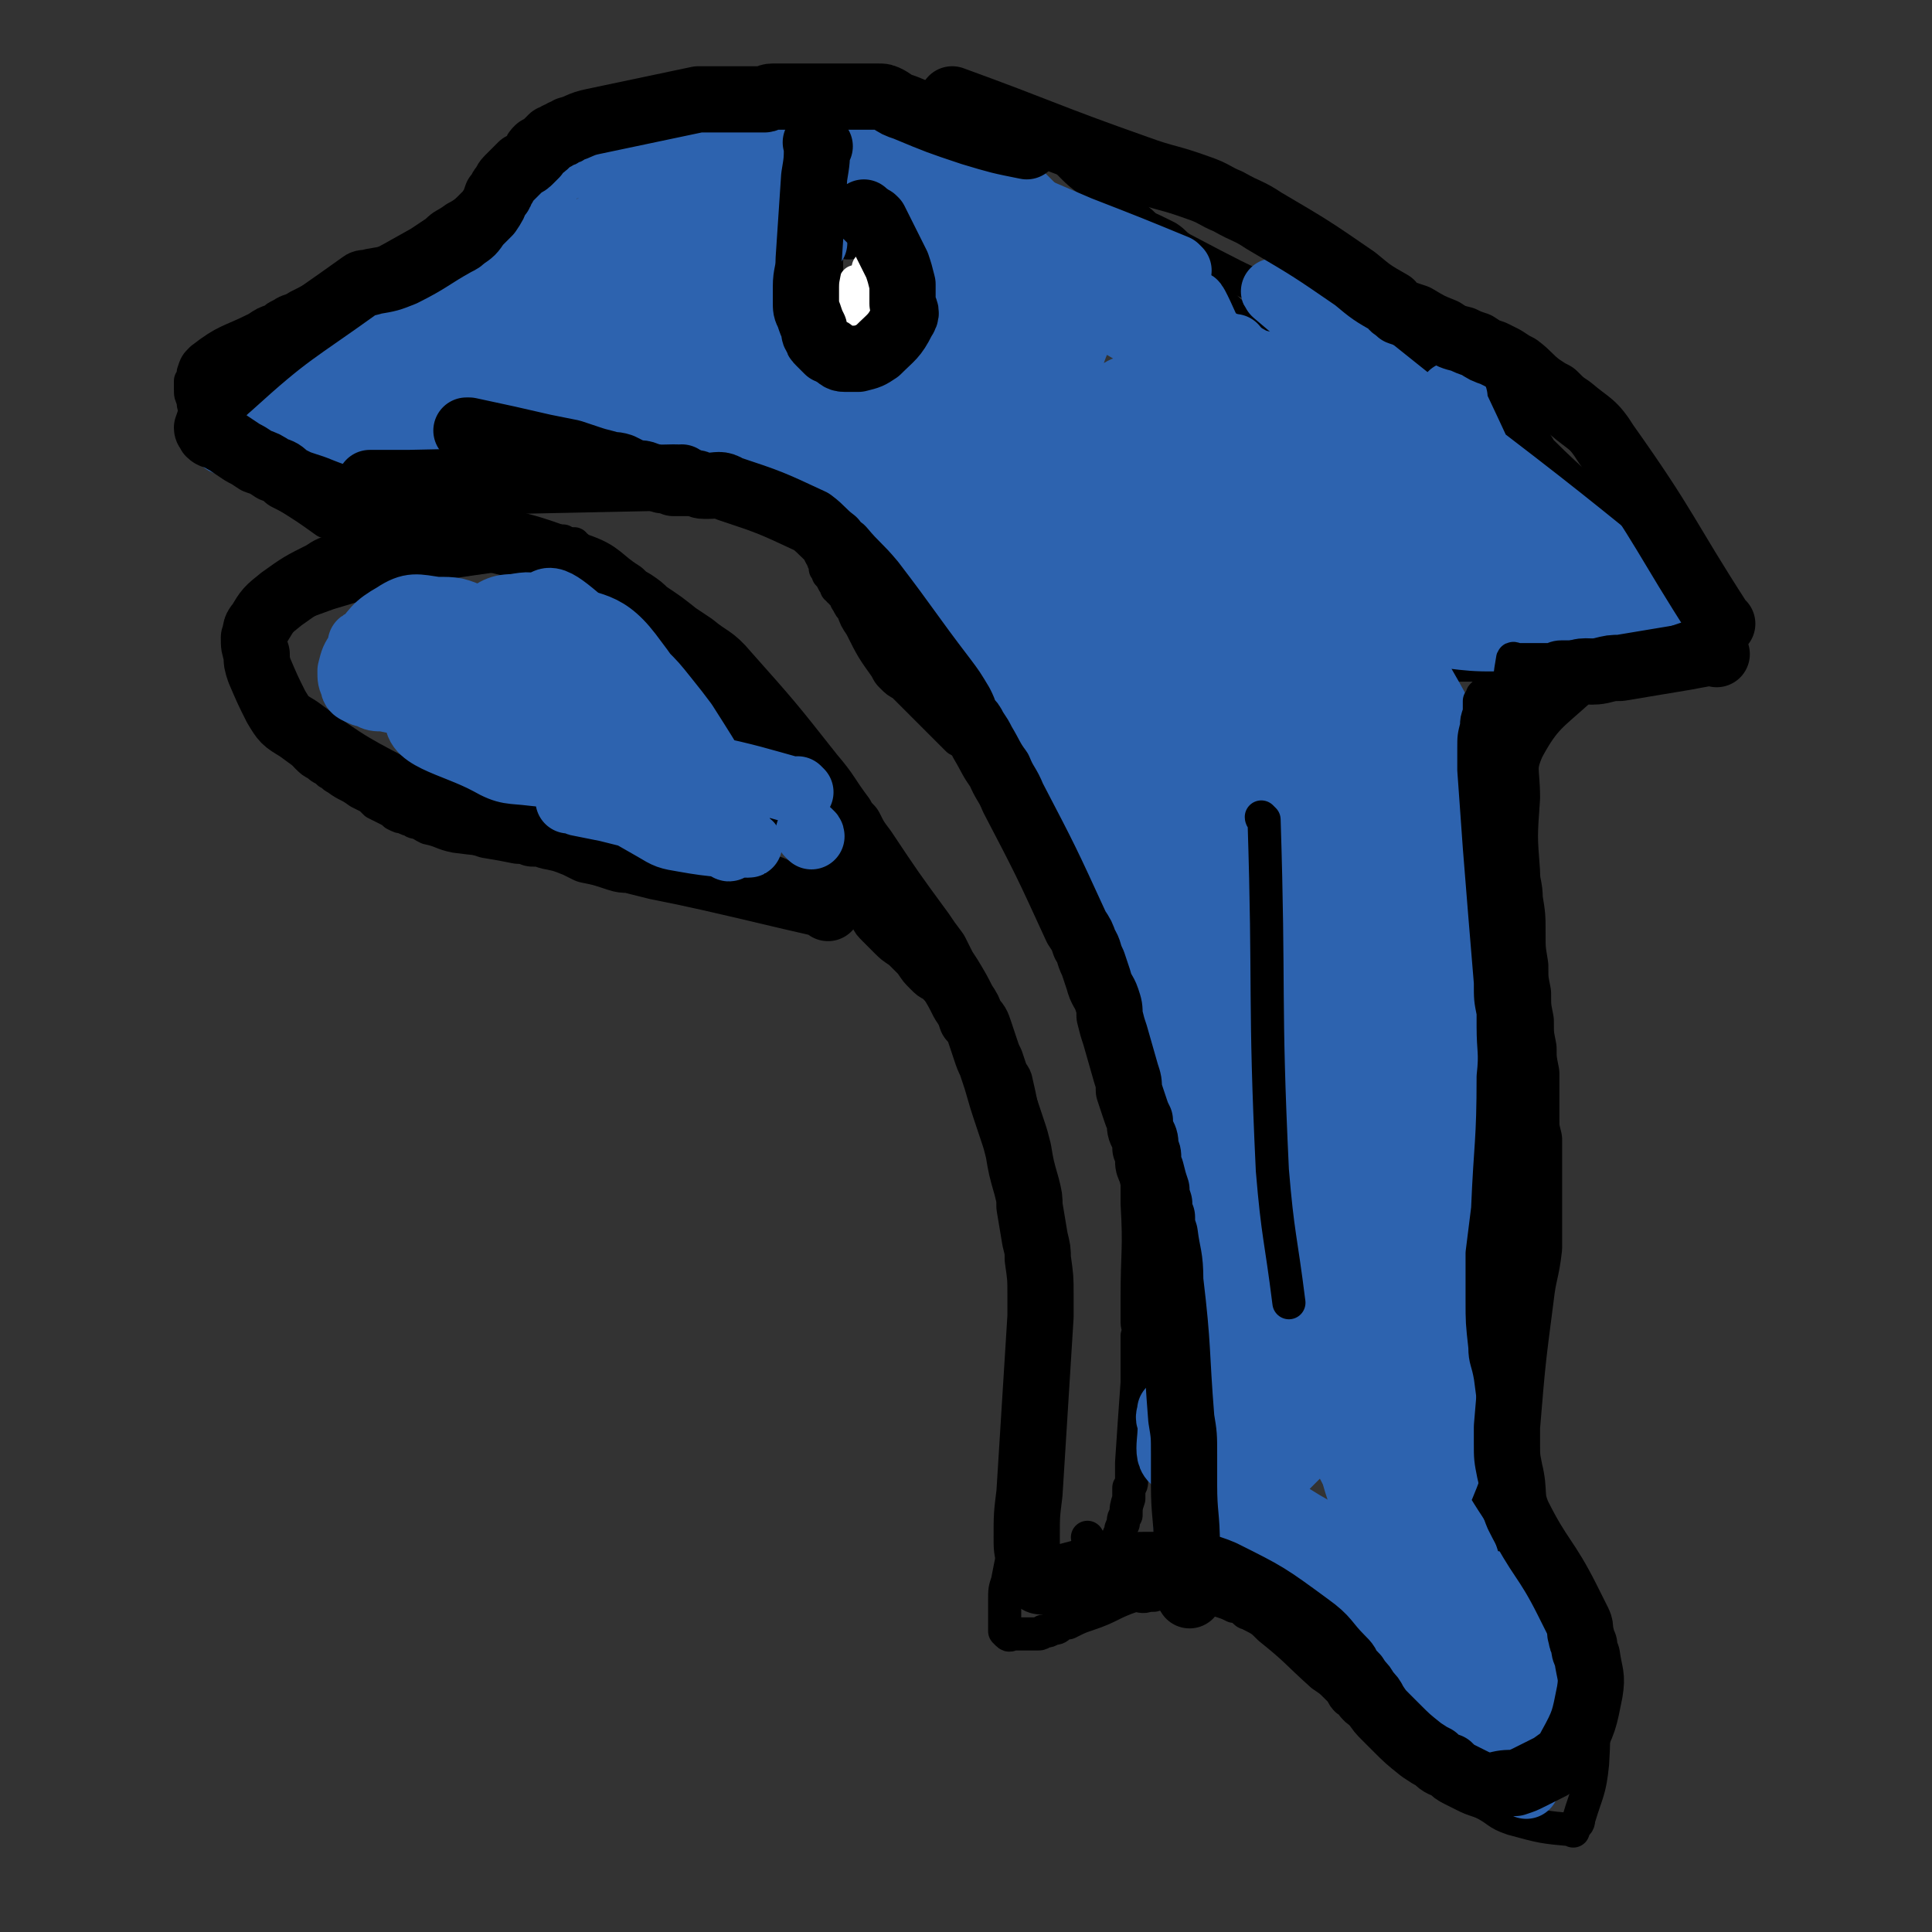 <svg viewBox='0 0 700 700' version='1.1' xmlns='http://www.w3.org/2000/svg' xmlns:xlink='http://www.w3.org/1999/xlink'><rect x="0" y="0" width="700" height="700" fill="#333333" stroke="none"/><g fill='none' stroke='#000000' stroke-width='12' stroke-linecap='round' stroke-linejoin='round'><path d='M115,171c0,-1 -1,-1 -1,-1 0,-1 0,0 0,0 0,0 0,0 0,0 1,0 0,0 0,0 0,-1 0,0 0,0 0,0 0,0 0,0 1,0 0,0 0,0 0,-1 0,0 0,0 0,0 0,0 0,0 1,0 0,0 0,0 0,-1 0,0 0,0 0,0 0,0 0,0 1,0 0,0 0,0 0,-1 0,0 0,0 0,0 0,0 0,0 1,0 0,0 0,0 0,-1 0,0 0,0 0,0 0,0 0,0 1,0 0,0 0,0 0,-1 0,0 0,0 27,9 27,9 55,17 2,1 2,0 5,1 1,0 1,0 2,0 1,0 1,0 2,0 2,1 2,1 3,1 2,1 2,1 3,1 2,1 2,1 5,2 1,1 1,1 2,1 1,1 1,1 2,2 1,0 1,0 2,0 1,0 1,0 2,0 1,0 1,1 2,1 1,0 1,0 2,0 1,0 1,0 3,0 4,3 4,3 9,6 1,1 1,1 3,1 2,1 2,1 3,3 1,0 1,0 2,1 1,0 1,0 1,1 1,0 1,0 2,1 2,1 3,1 5,2 1,1 1,1 2,2 1,1 1,1 2,2 1,2 0,2 1,3 2,1 2,0 3,2 1,1 1,1 2,2 1,2 1,2 2,4 2,3 2,3 4,6 1,2 1,2 2,3 4,7 4,7 7,14 7,13 7,13 14,26 1,2 1,2 3,5 3,5 3,5 7,9 9,13 10,13 20,26 3,4 3,4 6,7 1,2 1,2 3,4 3,3 3,3 7,7 1,2 1,2 3,4 2,2 2,2 4,4 2,2 2,2 5,4 2,2 2,2 4,4 2,3 2,3 4,5 2,2 2,2 4,3 2,2 2,2 4,4 2,1 2,1 3,3 2,1 2,1 4,3 1,2 1,2 3,3 1,2 1,2 2,3 2,2 1,2 2,3 1,2 1,2 2,4 1,1 1,1 2,2 2,2 2,2 4,4 2,3 3,2 4,5 4,17 3,18 6,35 0,2 0,2 1,4 0,5 0,5 1,10 1,6 1,6 1,11 1,22 1,22 2,44 0,2 0,2 0,4 0,3 0,3 0,5 -1,5 -1,5 -2,10 -1,3 -1,3 -1,5 -1,3 -1,3 -1,5 -1,8 -1,8 -3,16 -3,17 -4,17 -7,33 -1,3 -1,3 -1,7 0,1 0,1 0,2 0,1 0,1 0,2 0,1 0,1 0,2 0,1 0,1 0,1 0,1 0,1 0,1 0,1 0,1 0,2 0,0 0,0 0,1 0,0 0,0 0,0 0,0 0,0 0,0 1,1 1,1 1,1 1,1 1,0 2,0 1,0 1,0 1,0 2,0 2,0 3,0 2,0 2,0 3,0 1,0 1,0 2,0 1,0 1,0 2,-1 2,0 2,0 3,-1 2,0 2,0 3,-1 1,-1 1,-1 3,-1 4,-2 4,-2 7,-3 9,-3 8,-4 17,-7 2,0 3,1 5,0 2,0 1,0 2,0 3,-1 3,0 6,0 8,0 8,0 16,1 1,0 1,0 2,1 3,1 3,1 5,2 1,0 1,0 3,1 0,0 0,0 1,1 1,1 1,0 2,1 4,2 4,2 7,5 10,8 9,8 19,17 3,2 3,2 5,4 1,1 1,1 2,2 1,2 1,2 2,3 2,1 1,1 3,3 1,1 1,1 3,2 1,1 1,1 3,2 1,1 2,1 3,2 1,1 1,2 2,2 2,2 2,2 3,3 2,1 2,1 3,2 3,2 3,2 6,4 2,1 1,1 3,3 2,1 2,1 3,2 1,1 1,1 3,2 1,1 1,1 3,2 1,1 1,1 3,2 1,1 1,2 3,3 1,0 1,0 2,1 2,1 2,1 3,2 6,3 5,4 11,6 11,3 11,3 22,4 0,1 0,0 0,-1 1,-1 2,-1 2,-3 3,-10 4,-10 5,-20 1,-16 0,-16 -2,-32 -1,-3 -2,-2 -4,-4 0,-1 -1,-1 -1,-3 -1,-1 -1,-1 -2,-3 -1,-1 -1,-1 -2,-2 -1,-1 -1,-2 -2,-3 -3,-5 -3,-5 -6,-9 -5,-8 -5,-8 -11,-15 0,-1 0,-2 -1,-3 -1,-2 -1,-2 -2,-4 0,-1 0,-1 -1,-2 0,-1 0,-1 -1,-2 0,-1 0,-1 0,-2 -1,-1 -1,-1 -1,-2 -1,-2 -1,-2 -2,-5 0,-1 0,-1 0,-3 0,-2 -1,-2 -1,-4 0,-2 0,-2 0,-5 0,-1 0,-1 0,-3 0,-2 0,-2 0,-3 0,-2 0,-2 0,-3 0,-4 0,-4 0,-7 0,-2 1,-2 1,-4 0,-2 0,-2 0,-5 0,-2 -1,-2 0,-4 0,-2 0,-2 0,-4 1,-4 2,-4 2,-7 4,-18 4,-18 7,-37 1,-4 0,-4 0,-9 1,-5 1,-5 2,-11 1,-8 1,-8 1,-16 0,-22 0,-22 -1,-43 -1,-6 -1,-5 -2,-11 -1,-2 -1,-2 -1,-5 -1,-3 -1,-3 -1,-5 -1,-6 -1,-6 -2,-11 -1,-2 -1,-2 -1,-4 -1,-5 -1,-5 -2,-11 -4,-18 -4,-18 -7,-37 -1,-5 -1,-5 -2,-10 -1,-3 -1,-3 -1,-5 -1,-4 -1,-4 -1,-8 -1,-2 -1,-2 -1,-4 -1,-2 -1,-2 -1,-4 -1,-3 -1,-3 -2,-5 -1,-3 -1,-3 -2,-6 -1,-3 -1,-3 -2,-5 -1,-3 -1,-3 -2,-5 -1,-3 -1,-3 -2,-6 -1,-2 -1,-2 -1,-4 -1,-3 -1,-3 -1,-5 -1,-2 -1,-2 -2,-4 -1,-2 -1,-2 -2,-4 -1,-2 -1,-2 -2,-4 -1,-3 -1,-3 -2,-5 -1,-2 -1,-2 -3,-4 -3,-5 -2,-5 -5,-11 -2,-2 -2,-2 -3,-5 -3,-5 -3,-5 -6,-10 -10,-21 -9,-22 -20,-43 -2,-4 -2,-4 -5,-7 -3,-2 -3,-2 -6,-5 -1,-1 0,-1 -1,-1 -6,-6 -6,-5 -11,-11 -12,-11 -12,-11 -23,-23 -4,-3 -4,-3 -7,-6 -1,-2 -1,-2 -3,-4 -5,-5 -6,-4 -11,-9 -2,-2 -2,-2 -5,-4 -2,-2 -2,-2 -5,-4 -7,-5 -6,-7 -14,-11 -15,-7 -15,-6 -31,-12 -2,-1 -3,-1 -5,-2 -6,-1 -6,-1 -11,-2 -2,-1 -2,-1 -4,-1 -1,-1 -1,-1 -3,-1 -1,-1 -1,-1 -3,-1 -3,0 -3,0 -6,0 -1,0 -1,0 -2,0 -2,0 -2,0 -4,0 -1,0 -1,0 -3,0 -2,0 -2,0 -4,0 -3,0 -3,0 -5,0 -3,0 -3,0 -6,0 -3,0 -3,0 -7,0 -2,0 -2,0 -5,0 -3,1 -3,1 -5,1 -3,1 -3,1 -6,1 -7,2 -7,1 -14,3 -4,0 -4,0 -8,1 -8,2 -9,1 -17,4 -29,13 -29,14 -57,29 -5,2 -5,3 -9,5 -4,3 -4,2 -7,5 -3,2 -3,2 -6,4 -16,9 -16,9 -32,17 -2,1 -2,2 -4,3 -2,1 -2,1 -4,1 -2,1 -2,1 -4,2 -3,2 -3,1 -6,3 -2,1 -2,1 -3,2 -3,1 -3,1 -6,3 -10,5 -11,4 -20,11 -2,2 -2,2 -3,5 0,2 0,2 -1,3 0,2 0,2 0,3 0,2 0,2 1,4 0,2 0,2 1,3 0,2 0,2 1,4 2,2 2,2 4,4 1,1 1,1 2,2 1,1 1,1 2,2 0,1 0,1 1,2 2,2 2,2 3,4 2,1 2,1 3,3 2,1 2,1 3,2 4,2 4,2 7,4 3,2 3,2 6,4 8,5 8,5 15,10 '/><path d='M522,242c-1,-1 -1,-1 -1,-1 -1,0 0,0 0,0 0,0 0,0 0,0 0,0 0,0 0,0 -1,0 0,0 0,0 0,0 0,0 0,0 0,0 0,0 0,0 -1,0 0,0 0,0 0,0 0,0 0,0 0,0 0,0 0,0 -1,0 0,0 0,0 18,0 18,0 37,-1 2,0 2,0 4,0 3,0 3,0 6,0 3,0 3,0 6,0 3,0 3,0 5,0 3,0 3,-1 6,0 9,1 9,1 18,3 2,0 2,0 3,0 1,0 1,0 2,0 0,0 0,0 1,0 1,0 1,0 1,0 1,0 1,0 1,0 1,0 1,0 1,0 0,0 0,0 1,0 0,0 0,0 0,0 1,0 1,0 1,0 0,0 0,0 0,0 0,0 0,0 0,0 0,0 0,-1 -1,-1 0,0 1,0 1,1 0,0 0,0 0,0 0,-2 0,-2 0,-3 -5,-12 -5,-12 -10,-23 -2,-4 -2,-5 -4,-8 -6,-9 -6,-9 -13,-17 -14,-16 -15,-15 -29,-29 -1,-2 -1,-2 -3,-4 -1,-1 -1,-1 -3,-3 -1,-2 -1,-1 -3,-3 -3,-3 -3,-3 -6,-6 -2,-2 -3,-2 -4,-4 -2,-1 -2,-1 -4,-3 -1,-1 -1,-1 -3,-2 -2,-2 -2,-2 -4,-3 -3,-2 -3,-2 -6,-3 -4,-2 -4,-1 -7,-2 -3,-1 -3,-1 -6,-2 -6,-2 -6,-2 -11,-5 -3,-1 -3,-1 -5,-2 -3,-1 -4,-1 -7,-3 -3,-1 -3,-1 -5,-2 -7,-4 -8,-3 -15,-7 -19,-9 -19,-9 -38,-19 -3,-2 -2,-2 -5,-4 -6,-3 -6,-3 -11,-5 -3,-1 -3,-1 -6,-2 -4,-1 -4,-1 -9,-1 '/><path d='M209,198c0,0 -1,0 -1,-1 0,0 0,1 0,1 0,0 0,0 0,0 1,0 0,0 0,-1 0,0 0,1 0,1 0,0 0,0 0,0 -27,3 -27,3 -54,7 -8,1 -8,2 -15,4 -10,3 -10,3 -20,6 -11,4 -11,4 -22,8 -1,0 -1,0 -2,0 -1,0 -1,0 -1,0 -1,0 -1,0 -1,0 -1,0 -1,0 -1,0 0,0 -1,0 -1,0 0,0 0,1 0,1 0,1 0,1 0,1 0,3 -1,3 0,6 3,12 3,12 7,24 1,3 1,3 2,5 0,1 0,1 1,2 2,2 2,2 4,4 0,1 0,1 1,2 2,2 2,2 3,3 1,1 1,1 2,3 2,2 2,2 4,3 2,2 2,1 4,3 2,1 1,1 3,2 4,3 4,2 8,5 2,1 2,1 4,2 1,1 1,1 2,2 2,1 2,1 4,2 2,1 2,1 3,2 2,1 2,1 3,1 2,1 2,1 3,1 1,1 1,1 3,1 1,1 1,1 3,2 5,1 5,2 10,3 15,2 15,1 29,2 3,0 3,0 6,1 4,1 4,1 8,1 5,1 5,1 11,2 11,1 11,1 23,2 2,0 2,0 5,0 4,1 4,1 8,1 9,2 9,2 19,3 1,0 1,0 2,0 5,1 5,1 9,3 7,3 7,3 14,6 2,1 2,1 3,1 1,1 1,1 2,1 0,0 0,0 1,1 0,0 0,0 1,0 0,0 0,0 1,0 1,0 1,0 1,0 1,0 1,0 1,-1 '/><path d='M108,174c-1,0 -1,-1 -1,-1 -1,0 0,0 0,1 0,0 0,0 0,0 0,0 0,-1 0,-1 -1,0 0,0 0,1 0,0 0,0 0,0 0,0 0,-1 0,-1 -1,0 0,0 0,1 0,0 0,0 0,0 0,0 0,-1 0,-1 -1,0 0,0 0,1 0,0 0,0 0,0 0,0 0,-1 0,-1 -1,0 0,0 0,1 0,0 0,0 0,0 23,-3 23,-3 46,-5 4,-1 4,0 8,0 2,0 2,0 4,0 2,0 2,0 3,0 2,0 2,0 3,0 2,0 2,0 4,0 1,0 1,0 3,0 2,0 2,0 3,0 3,0 3,0 6,0 1,0 1,0 2,0 1,0 1,0 2,0 1,0 1,0 2,0 1,0 1,0 2,0 1,0 1,0 2,0 1,0 1,0 1,0 2,-1 2,-1 4,-1 1,0 1,0 2,0 1,0 1,0 2,0 1,0 1,0 2,0 1,0 1,0 2,0 3,0 3,0 6,0 10,0 10,0 19,0 2,0 2,0 4,0 3,0 3,0 6,0 5,0 5,0 10,0 2,0 2,0 3,0 1,0 1,0 2,1 1,0 1,0 2,1 1,0 1,0 2,1 1,0 1,0 2,1 2,1 2,1 4,2 1,0 1,0 2,1 2,2 2,1 4,3 8,6 8,7 14,14 2,2 2,2 4,4 2,1 2,1 3,3 0,2 0,2 1,3 0,1 0,1 1,2 0,1 0,1 0,2 1,1 1,1 1,2 1,1 1,1 2,3 1,1 1,1 1,2 1,0 1,0 1,1 1,0 1,0 1,1 1,0 1,0 1,1 1,1 0,1 1,2 1,2 1,2 2,3 1,3 1,3 3,6 4,8 4,8 9,15 1,2 1,2 2,3 2,2 2,2 4,3 6,6 6,6 12,12 2,2 2,2 4,4 1,1 1,1 2,2 1,1 1,1 2,2 2,1 2,1 3,2 1,1 1,2 2,3 1,1 2,0 3,2 2,2 2,2 4,4 0,1 0,1 1,2 1,1 1,1 2,2 1,1 1,1 2,2 1,1 1,1 2,2 1,1 1,1 2,3 1,2 2,1 3,4 1,1 0,1 1,2 0,1 0,1 1,2 1,1 1,1 2,2 2,4 2,4 5,7 9,12 9,12 18,23 3,2 3,2 6,5 1,1 1,1 2,2 3,3 3,3 6,6 7,7 7,7 14,14 2,1 2,1 3,2 1,0 1,0 1,1 2,1 2,1 4,3 1,0 1,0 2,1 1,1 1,1 2,1 2,2 2,3 4,4 4,2 4,2 8,3 1,0 1,-1 2,-2 1,-1 0,-1 1,-2 1,-2 1,-2 2,-4 1,-3 1,-3 2,-6 0,-2 0,-2 1,-5 0,-2 0,-2 0,-4 1,-1 1,-1 1,-3 0,-2 0,-2 0,-4 -1,-4 -1,-4 -2,-8 0,-3 0,-3 0,-6 -1,-2 -1,-2 -2,-5 -1,-2 -1,-2 -2,-5 -1,-2 -1,-2 -2,-4 -1,-3 -1,-3 -2,-5 -1,-3 -1,-3 -3,-5 -3,-5 -3,-5 -6,-10 -2,-3 -1,-3 -3,-6 -3,-4 -3,-4 -6,-9 -1,-2 -1,-2 -2,-4 '/><path d='M368,302c0,0 0,-1 -1,-1 0,0 1,0 1,0 0,0 0,0 0,0 0,1 0,0 -1,0 0,0 1,0 1,0 0,0 0,0 0,0 0,1 0,0 -1,0 0,0 1,0 1,0 0,0 0,0 0,0 0,1 0,0 -1,0 0,0 1,0 1,0 0,0 0,0 0,0 0,1 0,0 -1,0 0,0 1,0 1,0 0,0 0,0 0,0 0,1 0,0 -1,0 0,0 1,0 1,0 14,26 14,27 27,52 1,0 1,-1 1,-1 2,7 3,7 5,15 6,18 5,18 10,37 1,1 1,1 1,3 1,3 1,3 1,7 0,1 1,1 1,3 0,1 0,1 0,3 -1,4 -2,4 -2,8 0,4 0,4 0,8 1,17 0,17 0,35 0,4 0,4 0,8 0,2 1,2 0,5 0,4 0,4 0,8 0,5 0,5 0,9 -1,14 -1,14 -2,29 0,3 0,3 0,6 0,2 0,2 -1,3 0,2 0,2 0,4 -1,3 -1,3 -1,6 -1,1 -1,1 -1,3 -1,2 -1,2 -1,3 -1,2 -1,2 -1,3 -1,2 0,2 -1,3 -1,3 -1,3 -2,5 0,1 0,1 -1,2 0,0 -1,1 -1,0 -2,-2 -2,-2 -3,-4 -2,-3 -1,-4 -3,-7 '/><path d='M300,72c0,0 -1,-1 -1,-1 0,0 0,1 0,1 0,0 0,0 0,0 1,0 0,-1 0,-1 0,0 0,1 0,1 0,0 0,0 0,0 1,0 0,-1 0,-1 0,0 0,1 0,1 0,0 0,0 0,0 1,0 0,-1 0,-1 0,0 0,1 0,1 0,0 0,0 0,0 1,0 0,-1 0,-1 0,0 0,1 0,1 0,0 0,0 0,0 1,0 0,-1 0,-1 0,0 0,1 0,1 0,0 0,0 0,0 1,0 0,-1 0,-1 0,0 0,1 0,1 0,0 0,0 0,0 1,0 0,-1 0,-1 0,0 0,0 0,1 1,25 0,26 1,51 0,2 1,2 2,4 0,0 0,0 1,1 1,1 0,2 1,2 4,0 5,0 8,-1 1,0 1,-1 2,-2 1,0 1,0 1,-1 2,-1 2,-1 3,-2 0,0 0,0 1,-1 1,-1 1,-1 2,-2 3,-8 2,-8 4,-16 1,-1 1,-1 1,-2 0,-1 0,-1 0,-2 0,-1 0,-1 0,-2 0,-3 0,-3 0,-5 0,-1 0,-1 0,-2 0,-1 0,-1 0,-2 0,-1 0,-1 0,-2 0,-1 0,-1 0,-2 0,0 0,0 0,-1 0,-1 0,-1 0,-2 0,0 0,0 0,-1 0,0 0,0 0,-1 0,0 0,0 0,-1 0,0 0,0 0,-1 0,-1 0,-1 0,-2 0,-1 0,-1 0,-1 0,-1 -1,-1 -1,-1 -1,-1 -1,-1 -1,-1 0,-1 0,-1 -1,-1 -1,-2 -1,-3 -3,-3 -4,-2 -4,-1 -8,-1 '/><path d='M310,87c0,0 -1,-1 -1,-1 0,0 1,0 1,0 0,0 0,0 0,0 0,1 -1,0 -1,0 0,0 1,0 1,0 0,0 0,0 0,0 '/><path d='M308,88c-1,0 -1,0 -1,-1 0,0 0,1 0,1 0,0 0,0 0,0 0,0 0,0 0,-1 0,0 0,1 0,1 '/><path d='M316,82c-1,0 -1,-1 -1,-1 -1,0 0,0 0,0 0,0 0,0 0,0 0,1 0,0 0,0 '/><path d='M317,70c0,0 -1,-1 -1,-1 0,0 0,0 0,1 0,0 0,0 0,0 '/><path d='M313,77c0,0 -1,0 -1,-1 0,0 0,1 0,1 0,0 0,0 0,0 1,0 0,0 0,-1 0,0 0,1 0,1 0,0 0,0 0,0 '/><path d='M312,79c0,0 -1,-1 -1,-1 0,0 0,0 1,0 0,0 0,0 0,0 0,1 -1,0 -1,0 0,0 0,0 1,0 '/><path d='M314,72c0,0 -1,-1 -1,-1 0,0 0,1 1,1 0,0 0,0 0,0 '/><path d='M314,80c0,0 -1,0 -1,-1 0,0 0,1 1,1 0,0 0,0 0,0 0,0 -1,0 -1,-1 '/><path d='M315,88c0,0 -1,0 -1,-1 0,0 0,1 0,1 0,0 0,0 0,0 '/><path d='M316,86c-1,-1 -1,-1 -1,-1 -1,-1 0,0 0,0 0,0 0,0 0,0 0,0 0,0 0,0 '/><path d='M315,87c0,0 -1,-1 -1,-1 0,0 0,0 0,0 0,0 0,0 0,0 1,1 0,0 0,0 '/><path d='M313,87c0,0 -1,-1 -1,-1 0,0 0,0 0,0 0,0 0,0 0,0 '/><path d='M314,80c0,-1 -1,-1 -1,-1 0,0 0,0 1,0 0,0 0,0 0,0 '/><path d='M308,72c0,0 -1,-1 -1,-1 0,0 1,1 1,1 0,0 0,0 0,0 0,0 -1,-1 -1,-1 '/><path d='M305,71c0,0 -1,-1 -1,-1 0,0 0,0 1,0 '/><path d='M304,72c0,0 0,-1 -1,-1 0,0 1,1 1,1 0,0 0,0 0,0 0,0 0,-1 -1,-1 0,0 1,1 1,1 '/></g>
<g fill='none' stroke='#FFFFFF' stroke-width='12' stroke-linecap='round' stroke-linejoin='round'><path d='M313,108c0,0 -1,-1 -1,-1 0,0 0,0 0,1 0,0 0,0 0,0 '/><path d='M315,104c0,0 -1,-1 -1,-1 0,0 0,0 0,0 0,0 0,0 0,0 1,1 0,0 0,0 0,0 0,0 0,0 0,0 0,0 0,0 '/><path d='M312,103c0,0 -1,-1 -1,-1 0,0 0,0 1,1 0,0 0,0 0,0 0,0 -1,-1 -1,-1 0,0 0,0 1,1 0,0 0,0 0,0 '/><path d='M319,99c0,0 0,-1 -1,-1 0,0 1,0 1,0 0,0 0,0 0,0 '/><path d='M310,106c0,0 -1,-1 -1,-1 0,0 1,0 1,1 0,0 0,0 0,0 0,0 -1,-1 -1,-1 0,0 1,0 1,1 0,0 0,0 0,0 '/><path d='M308,108c0,0 -1,-1 -1,-1 0,0 1,0 1,1 0,0 0,0 0,0 0,0 -1,-1 -1,-1 0,0 1,0 1,1 '/><path d='M311,103c0,0 -1,-1 -1,-1 0,0 0,0 0,1 0,0 0,0 0,0 1,0 0,-1 0,-1 '/><path d='M316,98c-1,0 -1,-1 -1,-1 -1,0 0,0 0,0 0,0 0,0 0,0 0,1 0,0 0,0 -1,0 0,0 0,0 0,0 0,0 0,0 '/><path d='M312,111c0,0 -1,-1 -1,-1 0,0 0,0 1,1 0,0 0,0 0,0 0,0 -1,-1 -1,-1 0,0 0,0 1,1 0,0 0,0 0,0 '/><path d='M314,117c-1,0 -1,-1 -1,-1 -1,0 0,0 0,1 0,0 0,0 0,0 0,0 0,-1 0,-1 -1,0 0,0 0,1 '/><path d='M311,115c0,0 -1,-1 -1,-1 0,0 0,0 0,0 0,0 0,0 0,0 '/></g>
<g fill='none' stroke='#2D63AF' stroke-width='12' stroke-linecap='round' stroke-linejoin='round'><path d='M460,421c0,-1 -1,-1 -1,-1 0,-1 0,0 1,0 0,0 0,0 0,0 0,0 -1,0 -1,0 0,-1 0,0 1,0 0,0 0,0 0,0 0,0 -1,-1 -1,0 -7,30 -8,31 -13,62 -1,8 0,8 1,16 2,6 2,6 4,11 2,4 2,3 4,7 2,2 1,2 4,4 1,2 2,4 4,3 9,-10 18,-11 17,-24 0,-30 -7,-40 -18,-64 -2,-4 -5,4 -6,9 -6,15 -7,16 -9,32 -1,9 2,9 3,18 2,6 1,6 3,13 2,4 2,4 4,8 2,3 2,3 4,4 1,1 2,2 4,0 4,-3 4,-4 6,-9 5,-11 6,-11 8,-23 4,-19 4,-19 4,-38 0,-8 -1,-8 -3,-15 -1,-4 -1,-4 -3,-9 -1,-3 -1,-3 -3,-5 -3,-2 -3,-2 -6,-2 -3,0 -4,1 -6,3 -4,7 -4,8 -6,16 -3,13 -2,13 -3,26 0,12 -1,13 2,24 4,19 4,20 12,36 1,3 3,1 6,1 '/></g>
<g fill='none' stroke='#2D63AF' stroke-width='24' stroke-linecap='round' stroke-linejoin='round'><path d='M459,421c0,0 -1,-1 -1,-1 0,0 0,0 0,1 -1,15 -2,15 -3,31 -3,29 -4,29 -6,59 0,8 0,8 1,16 0,6 0,6 1,11 1,4 1,4 2,7 0,1 1,2 1,2 1,-1 1,-2 2,-4 2,-8 3,-8 4,-17 4,-24 4,-24 6,-48 0,-12 -1,-12 -2,-24 -1,-11 -1,-11 -3,-21 -2,-13 -3,-33 -4,-25 -8,41 -11,66 -15,122 0,4 6,1 8,-2 5,-6 4,-8 6,-16 5,-21 6,-21 8,-42 2,-9 0,-10 -1,-19 -1,-10 -2,-10 -4,-20 -1,-7 -1,-7 -2,-15 -1,-4 -1,-4 -2,-9 0,-1 0,-3 -1,-3 -4,4 -6,5 -8,12 -6,16 -5,16 -8,33 -2,17 -2,18 -3,35 0,14 0,14 1,28 0,12 0,12 2,23 0,3 1,8 1,5 1,-50 1,-57 2,-110 0,-1 0,0 0,1 -3,44 -6,50 -5,87 0,4 7,-1 7,-5 2,-25 -1,-53 -2,-54 -2,-1 -4,24 -5,49 -1,9 0,9 1,18 1,6 1,6 2,11 1,2 0,3 1,5 1,1 1,3 2,2 2,-2 2,-3 4,-7 3,-11 3,-11 5,-23 1,-12 1,-12 1,-24 -1,-12 -1,-12 -3,-25 -1,-10 -1,-10 -3,-20 -1,-5 0,-5 -2,-10 -1,-4 -5,-9 -3,-6 24,29 33,55 55,69 8,5 4,-16 5,-32 1,-23 0,-23 0,-47 0,-4 0,-5 -1,-9 0,-1 -1,-2 -2,-2 -1,1 -2,2 -3,4 -4,11 -4,12 -6,24 -3,17 -4,17 -4,35 0,28 1,28 4,56 2,8 2,9 5,17 2,4 2,4 5,7 3,4 2,5 6,6 4,2 7,3 9,-1 10,-19 18,-40 14,-46 -3,-5 -20,10 -27,24 -4,11 1,14 5,27 0,4 3,10 3,7 7,-53 7,-62 11,-121 0,-1 -1,0 -1,1 -3,9 -3,10 -4,19 -2,14 -2,14 -3,29 -1,13 -1,13 -2,27 0,10 0,10 0,21 0,11 1,11 2,22 0,2 0,2 0,4 0,1 0,2 0,2 0,-1 0,-2 0,-3 1,-8 1,-8 2,-16 2,-13 2,-13 3,-27 2,-12 1,-12 2,-24 1,-12 1,-12 2,-23 0,-13 0,-13 1,-26 0,-2 0,-2 0,-4 0,0 -1,0 -1,0 -1,4 -1,4 -2,8 -4,27 -6,27 -7,54 -2,26 4,51 0,53 -3,1 -6,-24 -13,-48 -1,-4 -2,-11 -2,-8 1,20 -3,29 6,55 11,32 20,43 34,59 5,5 3,-9 3,-19 1,-9 0,-10 -2,-19 -2,-7 -2,-7 -5,-14 -3,-7 -2,-8 -6,-14 -8,-12 -18,-31 -17,-24 2,22 9,43 22,83 2,7 4,6 9,11 1,1 1,2 3,1 1,0 2,-1 2,-3 0,-5 -1,-5 -2,-10 -4,-12 -4,-12 -7,-23 -4,-10 -3,-10 -7,-20 -4,-7 -4,-7 -8,-14 -2,-5 -2,-5 -5,-9 -2,-2 -2,-2 -4,-3 -1,-1 -3,-2 -3,-1 -1,4 -1,6 0,12 1,8 1,8 4,16 3,8 3,8 8,15 4,7 4,7 8,14 4,5 4,5 8,10 4,4 4,4 8,9 3,3 3,3 7,6 4,3 10,9 8,5 -17,-40 -23,-49 -46,-94 0,-1 -1,1 -1,2 1,15 0,16 4,30 3,18 0,25 10,35 7,7 17,5 24,1 4,-2 -1,-7 -3,-13 -2,-6 -2,-6 -5,-12 0,-2 0,-2 -1,-3 0,-1 0,-1 -1,-2 0,0 0,-1 0,-1 2,3 3,4 4,8 9,25 18,34 17,51 -1,7 -11,-2 -21,-5 '/><path d='M509,484c0,0 -1,-1 -1,-1 0,0 0,1 1,1 0,0 0,0 0,0 0,0 -1,-1 -1,-1 0,0 0,1 1,1 0,0 0,0 0,0 0,0 -1,0 -1,-1 -16,-32 -17,-31 -32,-64 -2,-4 0,-5 -1,-10 -2,-6 -2,-6 -4,-12 -1,-5 -2,-5 -3,-9 -1,-2 -1,-2 -1,-3 0,-1 0,-1 0,-1 -1,1 -1,1 -1,3 -1,5 0,5 -1,11 -3,25 -4,25 -5,51 -1,18 1,20 1,36 1,1 0,-1 0,-2 -2,-7 -3,-7 -4,-13 -1,-4 -1,-4 -2,-8 -1,-4 -1,-4 -2,-7 -1,-2 -1,-2 -2,-4 0,-1 0,-1 -1,-2 -1,-1 -1,-1 -2,-2 -1,0 -1,-1 -1,0 -1,1 -1,2 -1,3 0,5 -1,5 0,9 2,12 3,12 5,24 1,5 1,5 2,10 1,4 1,4 3,7 0,2 0,2 1,4 0,1 0,1 1,3 0,1 0,1 -1,2 0,0 -1,0 -1,0 -2,-1 -2,-1 -3,-2 -2,-3 -2,-3 -3,-6 -6,-18 -4,-21 -10,-37 -1,-1 -3,0 -3,2 -1,16 1,17 2,33 1,7 0,7 1,13 1,11 0,24 4,21 6,-7 10,-20 16,-41 4,-18 3,-18 4,-36 1,-9 1,-10 0,-19 0,-1 0,-2 -1,-3 -1,-1 -1,-1 -1,-1 -2,1 -3,1 -4,3 -12,18 -16,18 -21,39 -5,20 -6,31 -1,42 2,4 8,-6 15,-12 6,-5 6,-5 11,-11 4,-4 3,-5 7,-10 3,-4 3,-4 6,-9 2,-3 2,-3 4,-7 2,-2 2,-2 3,-5 0,0 0,0 0,1 -7,7 -7,7 -13,14 -5,7 -5,7 -11,13 -5,7 -5,7 -11,14 -3,4 -3,5 -7,10 -2,3 -2,3 -5,7 -2,2 -2,2 -3,5 -2,2 -2,2 -3,4 0,0 -1,1 -1,1 0,0 1,0 1,-1 7,-9 7,-9 13,-18 9,-11 9,-11 18,-22 '/><path d='M482,517c0,0 -1,-1 -1,-1 0,0 1,1 1,1 0,0 0,0 0,0 0,0 -1,-1 -1,-1 0,0 1,0 1,1 16,32 24,40 33,64 2,4 -6,-4 -12,-8 -15,-11 -15,-12 -31,-21 -8,-5 -20,-12 -16,-8 14,18 26,26 52,51 6,6 7,6 13,11 1,1 1,1 3,2 0,1 0,1 0,0 0,0 -1,0 -1,0 -4,-2 -4,-2 -7,-4 -7,-4 -8,-4 -14,-10 -24,-19 -26,-22 -47,-40 -1,-1 1,1 3,2 15,12 15,13 31,25 8,5 8,5 16,10 5,3 5,3 11,6 2,2 2,2 5,3 3,1 3,1 5,3 1,0 1,0 1,0 0,-1 -1,-1 -2,-2 -3,-2 -3,-2 -7,-4 -7,-4 -7,-4 -14,-9 -8,-6 -8,-6 -17,-12 -17,-14 -16,-14 -33,-28 -4,-3 -4,-3 -8,-6 -2,-1 -2,-1 -4,-3 -1,-1 -1,-1 -2,-1 0,0 0,0 0,0 1,1 1,2 3,3 5,6 5,6 11,12 8,8 7,8 16,15 19,16 19,16 39,31 11,9 25,17 23,17 -3,-1 -17,-9 -32,-19 -16,-11 -16,-12 -31,-25 -7,-6 -18,-16 -14,-12 18,18 29,29 58,56 5,4 5,4 11,8 9,5 9,5 18,9 3,2 3,2 7,3 3,1 3,1 5,2 2,0 3,1 3,0 -1,-2 -2,-4 -5,-6 -42,-34 -44,-35 -87,-65 -1,-1 0,1 1,2 3,5 3,5 6,9 7,7 7,8 14,15 15,15 15,15 31,29 4,4 5,4 10,8 4,3 4,3 8,6 6,4 6,4 12,8 1,1 1,1 3,1 1,1 1,1 2,1 1,1 1,1 1,1 0,-1 0,-1 0,-2 -2,-2 -2,-2 -4,-4 -3,-4 -3,-4 -6,-8 -19,-21 -34,-35 -39,-41 -3,-3 10,12 22,22 4,4 5,3 10,5 13,6 24,12 26,11 1,-1 -10,-7 -20,-14 -15,-10 -15,-10 -31,-20 -5,-4 -5,-4 -10,-8 -9,-7 -9,-7 -17,-14 -4,-3 -4,-3 -8,-7 -3,-4 -3,-4 -6,-8 -4,-5 -4,-5 -8,-10 -3,-5 -3,-6 -7,-11 -6,-9 -6,-9 -12,-18 -2,-2 -2,-2 -3,-5 -2,-2 -2,-2 -3,-3 -1,-1 -2,-1 -3,-2 -1,-1 -1,-1 -2,-1 -1,-1 -1,-1 -2,-1 -1,0 -1,0 -2,0 -1,0 -1,0 -2,1 -1,1 -1,1 -2,2 0,2 -1,2 0,4 1,7 -3,14 4,15 17,3 21,-4 42,-7 0,0 1,0 1,0 0,0 0,0 0,1 0,0 0,0 0,1 -1,1 0,1 -1,2 -2,2 -2,2 -4,4 -3,2 -3,3 -7,4 -3,2 -3,1 -7,2 -4,0 -4,0 -8,0 -2,0 -2,0 -5,0 -2,0 -2,0 -3,0 -1,0 -1,0 -2,0 -1,0 -1,0 -1,0 0,1 0,1 0,1 0,2 0,2 1,3 2,3 2,3 4,5 10,10 19,25 21,18 5,-14 -2,-30 -5,-59 -1,-1 -1,-2 -1,-2 -5,3 -8,2 -10,8 -9,19 -11,23 -13,41 -1,4 4,2 7,1 4,0 4,-1 6,-3 3,-2 3,-2 6,-4 4,-5 4,-5 8,-10 1,-1 1,-1 3,-3 0,-1 1,-1 2,-2 0,-1 0,-1 1,-2 0,0 0,0 0,0 0,0 0,0 0,0 0,0 -1,0 -1,0 0,1 0,1 -1,2 -1,3 -1,3 -3,6 -1,2 -1,2 -3,4 -1,3 -1,3 -2,6 -1,1 -1,1 -1,3 -1,1 -1,1 -1,2 0,0 0,0 0,1 0,0 0,0 0,-1 2,-18 2,-18 4,-37 3,-15 7,-30 5,-30 -1,1 -6,16 -11,32 -3,10 -2,10 -5,20 -2,4 -4,13 -3,9 4,-44 5,-52 11,-104 1,-7 2,-6 3,-13 1,-9 0,-9 1,-18 0,-2 0,-2 0,-5 0,-2 -1,-2 -1,-3 0,-1 0,-3 0,-2 -1,4 -1,5 -1,11 0,27 3,37 1,55 0,4 -4,-5 -6,-11 -4,-10 -4,-10 -6,-21 -3,-14 -3,-14 -5,-28 -2,-10 -2,-10 -4,-20 0,-6 -1,-6 -1,-11 -1,-6 -1,-6 -2,-11 0,-1 0,-1 0,-2 0,0 0,0 0,0 0,1 0,2 0,3 0,7 0,7 1,13 1,9 1,9 3,18 3,10 3,10 6,20 3,9 3,9 6,17 2,5 3,5 5,10 2,4 2,4 3,7 1,2 1,2 2,4 1,1 1,1 1,2 1,1 1,1 1,2 0,0 0,0 0,-1 -9,-16 -10,-15 -17,-32 -13,-34 -11,-35 -22,-70 -1,-1 -1,-2 0,-1 2,6 3,7 5,14 9,27 17,45 18,54 0,5 -8,-13 -15,-26 -3,-8 -3,-8 -6,-17 -2,-6 -2,-6 -4,-11 -2,-4 -2,-4 -4,-8 -1,-5 -1,-5 -3,-10 0,-1 0,-1 0,-3 -1,-1 -1,-1 -1,-2 0,0 0,-2 0,-1 16,43 16,44 32,88 1,3 2,3 3,5 0,0 0,0 0,0 0,0 0,0 0,0 -1,-1 -1,-1 -1,-2 -2,-4 -2,-3 -4,-7 -3,-6 -3,-6 -6,-13 -4,-10 -3,-10 -7,-20 -4,-10 -4,-10 -8,-20 -3,-10 -3,-10 -6,-21 -3,-8 -3,-8 -5,-16 -1,-5 -1,-5 -3,-10 -1,-5 -1,-5 -2,-9 -1,-1 -1,-2 -1,-3 0,0 0,0 0,0 0,1 0,1 0,1 1,3 1,3 2,6 2,5 3,5 5,11 3,8 3,8 6,17 3,10 3,10 7,19 8,27 7,27 17,53 5,14 7,17 11,27 1,1 -1,-2 -2,-4 -2,-3 -2,-3 -3,-6 -11,-25 -11,-25 -21,-51 -8,-21 -12,-34 -15,-42 -1,-3 4,10 7,20 4,11 4,11 6,22 5,22 5,22 8,44 2,9 2,9 3,19 0,6 0,7 0,13 0,13 1,13 0,25 0,2 -2,5 -3,3 -2,-6 -1,-9 -2,-18 -2,-17 -2,-17 -2,-34 -1,-5 0,-5 0,-11 0,-3 0,-3 0,-7 0,-1 0,-1 0,-3 0,-1 -1,-2 0,-2 0,0 0,1 0,1 1,7 1,7 2,13 1,8 1,8 2,16 2,8 2,8 3,16 1,7 0,7 2,15 1,4 1,4 2,8 0,2 0,2 1,4 0,1 0,1 1,2 0,1 0,1 1,1 1,-2 2,-2 3,-5 3,-12 2,-13 6,-26 3,-12 2,-12 7,-24 11,-27 13,-26 24,-54 2,-4 3,-9 2,-10 -1,-1 -3,4 -6,8 -3,5 -3,5 -7,10 -1,2 -4,6 -3,4 14,-38 20,-49 33,-84 2,-4 -2,3 -3,7 -9,21 -9,22 -18,43 -3,7 -3,7 -6,15 -3,6 -3,6 -7,11 -1,4 -2,3 -4,6 -1,3 -4,8 -3,6 13,-40 16,-45 31,-89 0,-1 1,-2 1,-1 -1,3 -1,4 -2,7 -1,10 -1,10 -2,20 -3,19 -3,19 -5,39 0,6 0,6 -1,12 0,3 0,3 0,5 0,1 0,2 0,2 1,-1 1,-2 1,-3 1,-7 1,-7 1,-14 1,-12 1,-12 2,-24 1,-10 1,-10 1,-19 0,-5 0,-5 0,-10 0,-2 1,-4 0,-5 -1,0 -3,0 -4,2 -11,25 -15,35 -20,54 -1,4 6,-4 8,-10 7,-14 4,-15 10,-30 1,-3 3,-8 4,-5 12,68 11,90 22,146 2,8 2,-9 2,-18 2,-14 1,-14 2,-28 0,-15 0,-15 1,-30 0,-17 1,-17 1,-33 0,-3 0,-3 0,-6 0,-2 0,-2 0,-3 0,0 -1,0 0,1 1,9 1,9 2,19 1,14 1,14 3,29 2,15 2,15 5,31 2,14 2,14 4,27 1,8 1,8 3,15 0,5 1,7 2,9 0,1 0,-1 0,-3 -1,-9 -1,-9 -1,-18 -1,-17 0,-17 -1,-34 -3,-45 -4,-67 -6,-89 -1,-7 0,15 1,29 1,21 1,21 2,42 1,31 1,31 3,61 1,11 2,30 2,23 1,-46 1,-65 0,-129 -1,-23 -1,-23 -2,-45 -1,-8 -1,-8 -1,-16 -1,-6 0,-6 -1,-12 -1,-9 -1,-9 -3,-17 0,-2 0,-2 -1,-5 -1,-3 -2,-10 -2,-6 -5,59 -8,66 -8,131 0,12 4,12 8,23 1,2 1,2 2,5 1,1 1,1 2,2 0,0 0,1 1,1 0,-4 1,-5 1,-10 0,-12 0,-12 -1,-25 -2,-13 -3,-13 -5,-26 -2,-15 -2,-15 -5,-30 -3,-14 -3,-14 -6,-29 -3,-15 -3,-15 -6,-30 -4,-15 -3,-15 -7,-30 -2,-11 -2,-11 -5,-21 -2,-7 -2,-7 -4,-15 -1,-5 -1,-5 -2,-9 -2,-6 -2,-6 -4,-11 -1,-2 -1,-2 -1,-3 0,-1 0,-1 0,-2 0,0 0,-1 0,0 1,23 -2,24 3,48 18,90 28,107 44,179 2,8 -5,-9 -9,-19 -14,-32 -14,-32 -25,-64 -17,-46 -17,-46 -32,-91 -13,-38 -12,-38 -25,-75 0,-2 0,-2 -1,-3 0,-1 1,-1 1,0 1,2 1,2 3,6 4,11 4,11 8,22 6,19 6,19 13,37 10,29 18,63 20,58 3,-5 -3,-39 -10,-77 -4,-18 -5,-18 -12,-36 -6,-16 -7,-15 -15,-30 -2,-5 -2,-5 -4,-10 -2,-3 -2,-3 -3,-6 -1,-2 -1,-2 -2,-3 -1,-2 -1,-2 -1,-3 -1,-1 -1,-1 -1,-1 0,0 0,-1 0,-1 6,19 6,19 12,37 7,20 6,20 13,39 4,13 4,13 9,26 4,10 4,10 8,21 2,6 2,6 5,13 1,3 1,3 2,6 1,2 1,2 2,4 1,1 1,1 1,2 1,1 1,1 1,1 0,-1 0,-1 0,-3 -3,-14 -1,-15 -6,-29 -21,-65 -35,-94 -46,-130 -3,-10 9,18 17,37 8,17 7,17 15,34 13,30 13,36 26,60 1,3 4,-3 3,-6 -7,-22 -10,-22 -19,-44 -4,-11 -4,-11 -9,-22 -4,-9 -4,-9 -7,-19 -3,-6 -3,-6 -5,-12 -3,-7 -9,-18 -6,-13 23,48 27,60 56,120 6,11 7,11 14,22 2,3 2,3 4,6 0,1 1,1 1,1 0,0 0,0 0,-1 -1,-3 0,-3 -1,-6 -10,-21 -10,-21 -21,-42 -5,-10 -5,-10 -11,-21 -5,-11 -5,-11 -11,-21 -4,-9 -4,-9 -8,-17 -3,-5 -3,-5 -6,-11 -2,-4 -3,-4 -5,-8 0,-1 0,-2 0,-2 0,0 1,1 1,2 12,19 12,19 23,39 8,14 8,14 16,28 5,10 5,10 9,20 5,11 16,27 10,21 -36,-33 -50,-54 -93,-97 -2,-2 0,4 1,7 14,36 15,36 29,72 19,47 46,101 38,95 -11,-8 -38,-61 -77,-123 -3,-5 -3,-5 -7,-11 0,-1 0,-1 0,-1 0,0 0,0 1,1 3,7 3,7 7,14 25,43 53,96 51,86 -4,-13 -32,-66 -64,-133 -2,-3 -2,-3 -3,-7 -2,-3 -3,-5 -3,-5 0,-1 2,2 3,4 4,10 3,10 8,19 8,17 7,17 16,34 9,16 9,16 19,32 11,16 12,16 23,32 2,3 3,3 5,5 0,0 0,0 0,0 0,-1 0,-1 -1,-2 -3,-3 -3,-3 -6,-7 -7,-8 -7,-8 -14,-17 -8,-11 -8,-11 -16,-21 -6,-9 -6,-9 -13,-17 -4,-6 -4,-6 -8,-11 -3,-4 -3,-4 -6,-7 -2,-2 -2,-2 -3,-5 -1,-1 -3,-3 -2,-2 3,5 12,17 9,15 -6,-6 -15,-16 -29,-32 -5,-6 -5,-7 -10,-13 -1,-2 -1,-2 -3,-4 -1,-2 -2,-6 -2,-4 15,63 16,68 34,135 2,8 3,8 5,15 2,6 2,6 4,12 0,1 1,2 0,2 0,0 0,0 0,0 -18,-38 -20,-37 -35,-75 -14,-34 -23,-64 -25,-70 0,-4 10,26 20,51 15,36 16,36 31,72 6,13 6,13 11,26 6,13 5,13 11,25 5,11 5,11 10,21 5,8 5,8 10,16 2,5 2,5 5,9 3,4 3,4 5,9 0,0 0,0 0,0 -1,-2 -1,-2 -2,-4 -6,-14 -6,-14 -12,-27 -7,-16 -7,-16 -13,-32 -5,-12 -5,-12 -9,-24 -3,-10 -3,-10 -7,-20 -3,-9 -3,-9 -6,-18 -4,-11 -4,-11 -7,-21 -3,-10 -3,-10 -5,-21 -2,-8 -2,-8 -4,-15 -1,-4 -2,-4 -2,-8 -1,-2 -2,-7 -1,-5 31,64 33,70 65,138 1,0 0,-1 0,-1 -8,-13 -8,-13 -15,-27 -20,-40 -23,-39 -38,-81 -13,-35 -9,-36 -18,-73 0,-1 0,-3 0,-2 1,1 2,2 3,5 4,7 3,7 6,15 4,9 5,9 8,19 13,38 13,39 25,77 7,21 11,29 13,41 1,3 -4,-5 -8,-11 -4,-6 -4,-6 -8,-13 -4,-8 -4,-8 -8,-16 -4,-8 -4,-8 -7,-16 -4,-8 -4,-8 -7,-17 -3,-7 -3,-7 -5,-15 -2,-7 -2,-7 -4,-14 -2,-9 -2,-9 -4,-19 -1,-3 -1,-3 -1,-5 -1,-2 -1,-2 0,-4 0,-1 0,-1 0,-2 1,0 1,-1 2,0 2,1 2,1 4,3 5,5 5,5 9,10 6,9 6,9 11,19 13,22 13,22 25,44 5,8 6,8 10,16 4,8 5,9 7,16 0,1 -2,0 -3,-1 -45,-52 -44,-53 -89,-104 0,-1 -2,-1 -2,0 1,6 1,8 5,15 18,36 40,61 38,71 -1,7 -22,-19 -43,-39 -9,-8 -8,-8 -17,-17 -1,-2 -1,-2 -3,-4 -1,-2 -3,-5 -3,-4 0,0 1,2 2,4 18,30 20,32 37,60 1,1 -1,-1 -2,-2 -4,-6 -4,-7 -8,-13 -6,-9 -6,-9 -12,-18 -7,-9 -7,-9 -13,-18 -5,-9 -5,-9 -10,-19 -3,-6 -3,-6 -6,-12 -2,-4 -2,-4 -4,-8 -1,-2 -2,-2 -3,-5 0,0 1,-1 1,0 1,1 1,2 3,4 6,10 6,10 12,20 7,12 7,12 14,25 7,12 7,13 14,25 8,15 8,15 16,30 2,3 2,3 3,6 1,2 1,2 2,4 0,1 0,2 0,1 -4,-4 -5,-5 -9,-11 -28,-38 -40,-54 -54,-77 -4,-6 9,10 17,20 22,27 21,27 43,54 10,14 27,35 21,27 -20,-28 -37,-49 -74,-99 -2,-4 -2,-4 -4,-8 -2,-3 -2,-3 -4,-5 -1,-2 -1,-2 -2,-4 -1,-1 -1,-1 -1,-2 -1,-1 0,-1 0,-1 6,7 6,8 13,15 6,7 13,18 11,15 -4,-6 -12,-16 -23,-33 -7,-10 -7,-10 -14,-21 -1,-3 -1,-3 -3,-5 -1,-2 -1,-2 -2,-4 0,-1 0,-1 -1,-2 0,-1 0,-1 -1,-2 0,-1 0,-1 -1,-1 0,-1 0,-1 0,-1 0,-1 0,-1 0,-1 0,-1 0,-1 0,-1 0,0 0,0 0,0 0,0 -1,0 -1,0 0,-1 1,0 1,0 1,0 1,0 2,0 0,0 0,0 1,0 0,0 0,0 1,0 0,0 0,0 0,0 1,0 1,0 1,0 0,0 1,0 1,0 0,0 0,0 0,0 -1,0 0,-1 -1,-1 -17,-13 -17,-14 -34,-25 -4,-2 -4,-1 -7,-2 -4,-1 -4,-2 -8,-2 -5,-1 -5,0 -11,0 -21,1 -21,1 -42,3 -5,1 -5,1 -9,2 -3,1 -3,1 -6,1 -2,1 -2,0 -5,1 -5,0 -5,0 -11,1 -2,0 -2,0 -4,0 -7,1 -7,2 -14,2 -5,1 -5,0 -11,0 '/><path d='M187,101c0,0 -1,-1 -1,-1 0,0 0,0 0,0 0,0 0,0 0,0 1,1 0,0 0,0 -15,9 -15,10 -29,19 -16,9 -16,9 -32,18 -9,5 -9,5 -19,10 -6,3 -6,3 -13,6 0,1 -1,1 -1,1 0,-1 1,-2 2,-3 7,-5 7,-5 14,-9 29,-16 46,-25 58,-31 6,-3 -12,7 -24,14 -10,6 -10,6 -21,12 -2,1 -2,1 -5,2 -1,0 -1,1 -1,0 0,0 0,-1 1,-1 3,-4 3,-4 7,-7 6,-5 5,-6 12,-9 18,-11 19,-10 38,-20 6,-3 6,-3 13,-5 4,-2 4,-2 9,-4 6,-1 6,-1 12,-2 0,0 0,0 0,1 -2,2 -2,2 -4,3 -7,6 -7,6 -14,11 -17,12 -39,25 -35,23 8,-3 29,-18 59,-34 10,-5 11,-4 22,-7 2,-1 7,-3 5,-2 -49,24 -56,28 -107,51 -2,1 -1,-2 1,-3 18,-14 18,-14 38,-27 8,-6 8,-6 17,-11 9,-5 9,-4 18,-9 5,-2 5,-2 10,-4 2,-1 2,-1 5,-2 2,-1 2,-1 3,-2 1,-1 3,-2 2,-1 -3,1 -4,1 -9,3 -12,6 -12,6 -24,11 -13,6 -13,7 -25,12 -11,6 -11,6 -23,11 -9,4 -9,4 -18,8 -5,2 -5,2 -10,5 -3,1 -3,1 -5,1 -2,1 -2,2 -3,1 -1,0 -4,-1 -2,-2 43,-24 51,-28 92,-47 3,-1 -2,4 -5,7 -8,8 -8,9 -17,15 -30,21 -30,25 -61,40 -9,5 -20,3 -20,-1 0,-7 9,-11 20,-21 7,-6 8,-5 16,-10 9,-5 9,-4 19,-9 12,-5 13,-5 25,-10 4,-1 3,-2 7,-3 5,-2 13,-5 9,-3 -36,26 -43,31 -88,59 -2,2 -2,1 -5,2 0,0 0,-1 0,-1 3,-5 3,-5 8,-10 6,-5 6,-5 13,-10 8,-5 8,-6 16,-10 12,-5 12,-5 24,-9 8,-3 9,-2 17,-4 6,-2 6,-2 12,-3 3,-1 3,-1 6,-1 1,0 2,0 2,0 0,1 -1,1 -3,2 -15,12 -15,12 -31,23 -11,8 -11,8 -23,14 -10,6 -10,6 -20,11 -7,3 -7,3 -13,6 -5,2 -5,2 -9,3 -3,1 -3,1 -7,2 -2,1 -2,1 -5,1 -3,0 -8,-1 -5,-2 46,-20 53,-25 102,-40 3,-1 3,4 3,7 0,4 0,5 -3,7 -19,16 -18,22 -39,29 -16,4 -31,-1 -36,-6 -3,-4 10,-8 20,-13 17,-7 17,-7 34,-13 15,-5 15,-4 30,-7 9,-2 9,-2 19,-3 6,-1 6,-1 12,-1 2,0 5,1 3,1 -38,16 -41,17 -82,32 -3,1 -3,0 -5,0 -1,0 -1,0 -1,0 8,-4 8,-5 16,-7 15,-6 15,-6 31,-10 22,-5 22,-4 44,-7 12,-2 12,-2 23,-3 3,0 4,0 6,0 1,1 0,1 0,2 -2,3 -2,3 -5,5 -6,4 -6,5 -14,8 -11,5 -11,5 -22,9 -12,4 -12,3 -25,6 -10,2 -10,2 -20,3 -7,1 -7,1 -15,2 -7,0 -7,0 -13,0 -5,-1 -5,-1 -9,-2 -4,0 -4,0 -8,-2 0,0 -1,-1 0,-1 71,-4 72,-3 144,-6 1,0 2,1 2,1 1,0 0,1 -1,1 -12,3 -12,5 -24,5 -18,1 -20,-1 -37,-3 -1,0 1,0 2,0 21,-1 21,-1 41,-1 10,-1 10,-1 20,-1 5,0 6,-1 11,0 6,1 7,0 12,3 9,4 8,6 16,11 5,2 5,2 10,5 10,4 10,5 21,7 17,5 19,4 35,7 0,0 -1,0 -2,0 -3,0 -3,0 -6,1 -4,0 -4,0 -9,0 '/><path d='M302,179c0,0 -1,0 -1,-1 0,0 0,1 0,1 0,0 0,0 0,0 1,0 0,0 0,-1 0,0 0,1 0,1 0,0 0,0 0,0 1,0 -1,-1 0,-1 19,6 20,6 41,12 4,2 4,2 8,4 5,3 5,3 10,6 3,2 3,2 6,3 3,2 3,2 6,3 4,1 4,0 9,0 '/><path d='M350,210c-1,0 -1,-1 -1,-1 -1,0 0,0 0,1 0,0 0,0 0,0 0,0 0,-1 0,-1 -1,0 0,0 0,1 0,0 0,0 0,0 0,0 0,-1 0,-1 -1,0 0,0 0,1 0,0 0,0 0,0 0,0 0,-1 0,-1 -1,0 0,0 0,1 0,0 0,0 0,0 0,0 0,-1 0,-1 -1,0 0,0 0,1 0,0 0,0 0,0 -21,-18 -21,-18 -43,-35 -5,-4 -5,-4 -11,-6 -7,-4 -7,-4 -16,-8 -5,-2 -5,-2 -11,-4 '/><path d='M342,218c0,0 -1,-1 -1,-1 0,0 0,0 0,1 0,0 0,0 0,0 1,0 0,-1 0,-1 0,0 0,0 0,1 0,0 0,0 0,0 1,0 0,-1 0,-1 0,0 0,1 0,1 -39,-28 -40,-29 -80,-57 '/><path d='M356,173c0,0 -1,-1 -1,-1 0,0 0,0 1,0 0,0 0,0 0,0 -2,-27 -3,-27 -3,-53 0,-7 1,-7 2,-14 1,-2 2,-5 1,-4 -6,12 -7,16 -16,30 -11,19 -14,22 -25,37 -1,1 1,-2 2,-3 5,-11 5,-11 10,-22 3,-6 3,-6 6,-11 3,-4 3,-4 6,-8 3,-4 8,-12 6,-8 -12,19 -18,27 -36,55 0,1 -1,2 -1,2 3,-3 4,-4 8,-8 6,-6 6,-6 11,-12 7,-8 7,-7 14,-15 5,-5 5,-6 10,-11 4,-4 5,-4 9,-8 2,-2 2,-3 5,-5 1,-1 1,-1 3,-2 1,-1 1,-1 2,-1 2,0 2,0 3,0 1,1 1,1 2,2 3,12 3,12 5,24 1,8 1,8 2,16 1,6 0,6 2,12 1,5 1,5 2,9 1,2 1,2 3,4 0,2 1,2 1,3 1,0 1,0 1,0 -2,-1 -4,-1 -4,-3 1,-29 -5,-41 6,-60 5,-8 14,1 26,7 12,7 16,7 22,19 4,9 5,22 -2,23 -13,1 -24,-8 -38,-19 -3,-2 1,-4 4,-5 2,-2 2,-2 5,-2 9,1 9,1 18,3 15,4 15,4 30,9 12,3 12,4 24,8 '/><path d='M527,144c0,0 -1,-1 -1,-1 0,0 0,0 0,1 17,36 18,39 33,73 1,1 0,-2 0,-4 -2,-2 -2,-2 -4,-5 -11,-15 -11,-15 -23,-29 -12,-14 -22,-25 -26,-26 -3,-1 6,10 11,20 5,7 4,7 9,14 4,7 4,7 10,13 5,6 6,7 12,11 1,1 3,1 3,0 1,-3 1,-4 0,-8 -1,-4 -2,-4 -4,-7 -2,-6 -2,-6 -6,-12 -4,-7 -4,-7 -9,-13 -6,-7 -6,-7 -11,-13 -5,-4 -5,-4 -9,-9 -3,-2 -3,-1 -5,-3 -2,-2 -2,-2 -5,-3 -1,0 -2,-1 -2,-1 -1,2 -1,4 0,7 0,5 0,5 3,10 5,11 6,11 13,20 5,7 11,12 11,12 0,0 -5,-6 -10,-12 -5,-5 -5,-5 -9,-11 -11,-14 -20,-25 -21,-28 0,-3 10,7 18,15 14,14 13,15 26,29 5,5 5,5 10,9 5,4 5,4 11,7 0,1 1,1 1,1 0,0 0,-1 0,-1 -9,-10 -8,-10 -18,-18 -28,-26 -29,-25 -58,-50 -1,0 -1,-1 -1,-2 0,0 -1,-1 0,-1 4,1 4,1 8,2 5,2 5,2 10,5 5,3 5,3 10,6 6,4 6,4 10,7 8,6 8,6 15,12 2,2 2,2 4,4 2,2 2,2 4,3 1,1 1,1 2,2 1,1 1,1 2,1 1,1 1,1 1,2 0,0 0,0 1,0 0,0 0,0 0,0 -1,0 -1,0 -1,-1 -2,-1 -2,-2 -4,-3 -5,-5 -6,-5 -11,-9 -7,-6 -8,-6 -15,-12 -12,-10 -11,-10 -23,-20 -14,-11 -20,-16 -27,-22 -2,-2 4,3 8,7 14,10 14,10 27,21 20,16 20,16 40,32 34,26 38,30 67,53 2,2 -2,-2 -4,-4 -4,-4 -4,-4 -9,-7 -7,-4 -7,-4 -15,-8 -12,-8 -12,-8 -25,-17 -12,-7 -11,-7 -23,-15 -6,-3 -12,-7 -13,-7 -1,1 5,5 11,10 3,3 3,2 7,5 3,3 3,4 7,7 3,3 3,3 7,6 3,3 3,3 7,5 3,2 3,2 6,4 2,1 2,1 4,3 1,0 1,0 2,1 1,1 1,1 2,1 2,1 2,1 3,2 1,1 1,1 1,1 1,1 1,1 1,1 1,1 1,0 1,0 1,0 1,0 1,0 0,0 0,0 0,0 0,0 0,1 -1,0 -4,0 -4,0 -7,-1 -5,-2 -5,-2 -11,-4 -10,-4 -10,-5 -20,-8 -18,-6 -31,-13 -35,-11 -3,1 8,10 19,17 13,9 14,8 29,15 6,3 6,3 13,5 7,3 18,4 15,5 -4,4 -14,5 -29,6 -18,1 -18,-1 -36,-2 -4,-1 -4,-1 -8,-2 -2,-1 -2,0 -4,-1 -2,-1 -3,-2 -3,-2 1,0 3,1 5,1 39,4 39,4 77,8 2,0 2,0 4,0 0,0 0,0 1,0 1,0 1,0 2,0 0,0 0,0 0,0 -1,0 -1,0 -1,0 -3,0 -3,0 -6,0 -6,0 -6,0 -12,0 -6,-1 -6,-1 -12,-1 -9,-2 -9,-2 -17,-4 -8,-1 -8,-1 -15,-2 -5,-1 -5,-1 -10,-2 -3,-1 -3,-1 -6,-2 -1,0 -1,0 -2,-1 0,0 -1,0 0,0 4,-2 4,-3 9,-4 8,-2 8,-2 17,-3 9,-2 9,-1 19,-2 9,-1 9,-1 17,-2 10,-1 24,0 19,-2 -18,-6 -33,-4 -65,-13 -10,-3 -10,-5 -19,-10 -6,-4 -5,-4 -10,-8 -4,-3 -6,-4 -7,-6 0,-2 2,-2 5,-2 5,1 5,2 11,4 4,1 4,1 9,2 2,1 2,1 5,2 1,0 1,1 3,1 1,0 1,0 2,0 0,0 1,0 0,0 -6,-2 -7,0 -13,-4 -46,-31 -45,-33 -90,-65 -7,-5 -7,-4 -14,-8 -2,-2 -2,-2 -4,-3 -2,0 -2,-1 -3,-1 -1,-1 -1,-1 -1,-1 -1,0 -1,-1 -1,-1 0,0 0,1 0,1 3,1 3,1 5,3 4,3 4,3 9,6 7,3 6,4 13,7 8,5 8,5 15,10 7,3 7,3 14,7 4,2 4,2 8,3 2,1 2,1 4,2 2,1 3,1 3,2 0,0 -1,0 -2,0 -30,-17 -30,-17 -60,-35 -5,-4 -5,-4 -10,-8 -3,-3 -3,-3 -7,-6 -9,-9 -9,-9 -18,-18 -3,-2 -3,-2 -6,-4 -1,-1 0,-1 -2,-2 -1,-1 -1,-1 -2,-1 -3,-1 -3,-1 -6,-2 -2,-1 -2,-2 -3,-3 -2,-1 -2,0 -4,-1 -1,0 -1,0 -3,-1 -1,0 -1,0 -3,-1 -1,-1 -1,0 -3,-1 -2,-1 -2,-1 -3,-1 -2,-1 -2,-1 -4,-1 -4,-1 -4,-1 -7,-2 -2,-1 -2,-1 -4,-1 -2,-1 -2,-1 -4,-1 -2,-1 -2,-1 -3,-1 -2,-1 -2,-1 -3,-1 -2,0 -2,0 -5,0 -11,2 -11,2 -22,4 -40,6 -40,6 -80,12 '/><path d='M427,98c0,0 -1,-1 -1,-1 0,0 0,1 0,0 -17,-7 -17,-7 -35,-14 -7,-3 -7,-3 -14,-6 -4,-2 -4,-2 -9,-4 -3,-2 -3,-2 -6,-4 -3,-1 -3,-1 -6,-3 -1,0 -1,0 -1,-1 -1,0 -1,0 -1,-1 0,0 0,0 0,0 0,2 0,3 0,5 1,3 1,3 2,7 2,5 2,5 3,10 2,5 2,5 4,11 2,4 2,4 4,8 1,4 1,4 2,7 0,2 1,2 1,4 1,1 1,1 1,3 1,1 1,3 1,2 -7,-12 -7,-14 -15,-28 0,-1 -1,-2 -1,-1 -3,4 -3,6 -4,12 -1,9 -1,9 -1,19 -1,10 0,10 0,20 0,12 0,12 1,24 0,3 0,3 0,5 0,1 0,1 0,3 0,0 0,0 0,1 0,0 0,1 0,1 -1,0 -1,-1 -1,-1 -2,-3 -2,-3 -3,-6 -6,-24 -7,-24 -11,-48 -4,-20 -2,-21 -4,-42 0,0 0,0 0,1 4,12 7,12 8,26 3,27 1,28 1,56 0,1 -1,2 -1,1 -1,-1 -1,-2 -1,-5 -1,-6 -1,-6 -2,-12 -1,-7 -2,-7 -2,-15 -2,-15 -2,-15 -3,-30 0,-7 0,-7 -1,-13 0,-6 0,-6 -1,-12 0,-4 0,-4 0,-8 0,-3 0,-3 0,-5 0,-2 0,-2 0,-4 0,-2 0,-2 0,-4 0,0 0,0 0,-1 0,0 0,-1 0,-1 0,0 0,0 0,0 0,2 0,2 0,3 1,5 1,5 1,10 1,7 1,7 1,14 1,9 1,9 2,18 2,14 -2,16 3,29 4,9 11,16 16,13 7,-3 4,-13 8,-26 2,-7 2,-7 3,-13 1,-3 1,-8 2,-6 5,8 5,14 10,27 1,0 1,-1 2,-1 1,-2 1,-2 1,-4 1,-2 1,-2 1,-5 1,-2 1,-2 1,-5 1,-2 1,-6 0,-5 -9,16 -9,21 -20,40 -2,3 -3,3 -6,5 -1,1 -1,1 -3,1 -2,1 -1,1 -3,1 -4,1 -4,1 -9,1 -2,0 -2,0 -4,-1 -2,0 -2,0 -4,-1 -4,-2 -4,-2 -7,-4 -2,-1 -2,-1 -4,-2 -3,-2 -3,-2 -6,-4 -2,-2 -3,-1 -5,-2 -2,-1 -2,-2 -3,-3 -2,-1 -2,-1 -3,-2 -2,-1 -2,-1 -4,-1 -1,-1 -2,-1 -3,-1 -2,-1 -2,-2 -4,-3 -4,-2 -4,-2 -8,-4 -2,-1 -2,-1 -4,-2 -4,-3 -8,-2 -8,-6 -3,-15 -2,-17 1,-33 0,-5 2,-5 5,-9 3,-4 3,-4 6,-8 4,-4 5,-3 9,-8 6,-5 6,-6 12,-12 1,0 1,0 2,-2 1,-1 1,-1 1,-2 0,0 0,0 0,-1 0,0 0,0 0,0 1,1 0,0 0,0 0,0 1,0 0,0 0,-1 0,0 -1,0 0,0 0,-1 -1,0 -1,0 -1,0 -1,0 -2,1 -2,1 -3,1 -2,2 -2,2 -4,3 -3,1 -3,1 -5,3 -2,2 -2,2 -5,5 -2,1 -2,1 -4,4 -2,2 -2,2 -4,5 -4,8 -4,8 -8,16 -2,4 -1,4 -2,9 -2,5 -2,5 -2,10 -1,6 -1,6 -1,11 0,6 0,6 0,11 0,6 0,6 0,11 0,5 1,5 1,10 0,8 0,8 1,15 0,3 -1,3 0,6 0,3 0,3 1,5 0,3 0,7 1,7 1,-1 2,-5 3,-10 2,-9 1,-9 3,-18 0,-5 0,-5 1,-9 1,-12 1,-12 3,-24 3,-25 3,-25 7,-51 0,-1 0,-1 0,-2 0,-1 0,-1 0,-1 0,-1 0,-1 0,-2 0,-1 0,-1 0,-2 0,0 0,0 0,0 0,0 0,0 0,0 0,0 -1,-1 -1,-1 -6,14 -7,15 -12,30 -3,7 -2,7 -4,14 -1,8 -1,8 -1,15 0,4 0,4 0,7 0,3 0,3 0,7 0,3 0,3 1,5 0,3 0,3 0,5 0,2 0,2 0,4 '/><path d='M295,88c-1,0 -1,0 -1,-1 0,0 0,1 0,1 0,0 0,0 0,0 0,0 0,0 0,-1 -4,-2 -4,-1 -8,-3 -13,-7 -13,-7 -25,-14 -3,-1 -3,-1 -6,-3 -2,-1 -2,-1 -4,-1 -2,0 -2,0 -3,1 -2,2 -2,2 -3,5 -2,7 -3,7 -3,14 -1,10 -1,10 0,19 1,15 2,15 4,29 1,3 1,3 1,6 1,2 2,4 2,3 6,-33 7,-36 12,-71 0,-1 0,-2 -1,-2 -3,-1 -4,-2 -7,-1 -4,1 -4,2 -9,4 -4,3 -4,3 -8,6 -3,2 -3,2 -5,5 -2,2 -2,2 -4,5 -1,1 -1,1 -1,3 -1,1 -1,2 0,3 2,1 2,1 5,2 4,1 4,1 9,1 8,0 8,-1 16,-2 3,0 3,0 5,-1 1,0 1,0 3,0 1,0 1,0 1,0 1,0 1,0 1,0 0,0 0,0 1,0 0,0 0,0 0,0 -1,0 -1,0 -1,0 -1,0 -1,0 -2,-1 -1,-1 -3,-3 -3,-1 -2,10 -1,13 -2,26 '/><path d='M275,64c0,-1 -1,-1 -1,-1 0,-1 0,0 0,0 0,0 0,0 0,0 1,0 -1,0 0,0 19,-2 21,-3 41,-3 7,0 7,0 13,2 6,1 6,1 11,4 5,3 5,3 10,6 4,3 4,4 8,8 4,4 4,4 9,8 5,5 6,5 12,10 2,1 2,1 4,3 '/><path d='M286,53c0,0 -1,-1 -1,-1 0,0 0,0 1,1 0,0 0,0 0,0 23,11 24,11 47,23 6,3 6,4 11,8 5,4 5,4 10,8 5,6 5,6 10,11 5,5 5,5 9,9 '/><path d='M423,120c0,0 0,-1 -1,-1 0,0 1,0 1,0 0,0 0,0 0,0 0,35 -2,35 0,70 1,13 2,13 5,25 11,43 11,43 24,85 6,20 7,20 14,39 6,15 6,15 11,30 3,7 3,7 6,14 1,2 4,7 3,5 -7,-14 -14,-21 -18,-38 -1,-4 5,-7 7,-5 3,3 2,7 3,14 0,5 1,7 0,10 0,1 -1,-1 -2,-2 '/><path d='M398,223c0,0 -1,-1 -1,-1 0,0 0,1 0,1 0,0 0,0 0,0 1,0 0,-1 0,-1 3,9 4,10 7,20 16,45 16,45 31,90 13,39 13,39 26,78 4,12 4,12 8,25 2,5 2,5 4,9 '/></g>
<g fill='none' stroke='#000000' stroke-width='12' stroke-linecap='round' stroke-linejoin='round'><path d='M458,297c0,0 -1,0 -1,-1 0,0 0,1 1,1 0,0 0,0 0,0 0,0 -1,0 -1,-1 0,0 1,1 1,1 2,63 0,64 3,127 2,24 3,24 6,48 '/><path d='M620,239c0,0 -1,-1 -1,-1 0,0 1,0 1,0 0,0 0,0 0,0 0,1 -1,0 -1,0 0,0 1,0 1,0 0,0 0,0 0,0 0,1 -1,0 -1,0 0,0 1,0 1,0 0,0 0,0 0,0 0,1 -1,0 -1,0 0,0 1,0 1,0 0,0 0,0 0,0 0,1 -1,0 -1,0 0,0 1,0 1,0 0,0 0,0 0,0 -18,0 -18,0 -37,0 -5,0 -5,0 -10,0 -3,0 -3,0 -7,0 -3,0 -3,1 -5,1 -2,0 -2,0 -4,0 -1,0 -1,0 -2,0 -1,0 -1,0 -2,0 -1,0 -1,0 -3,0 -1,0 -2,-1 -2,0 -2,11 -1,13 -1,25 -1,3 0,3 0,5 0,6 0,6 0,13 0,15 0,15 0,31 0,4 0,4 0,8 0,2 0,2 0,4 0,2 0,2 0,4 0,2 0,2 0,5 0,2 0,2 0,4 0,6 -1,6 0,13 0,16 1,16 1,33 1,6 0,6 0,13 0,2 0,2 0,4 0,3 0,3 0,5 0,5 0,5 0,9 0,2 0,2 0,5 0,2 0,2 0,5 0,3 0,3 0,7 0,3 0,3 0,7 0,4 0,4 0,8 0,5 0,5 1,10 0,5 0,5 0,11 0,6 0,6 0,13 0,12 -1,12 -1,23 '/><path d='M622,229c-1,0 -1,-1 -1,-1 -1,0 0,0 0,1 0,0 0,0 0,0 0,0 0,-1 0,-1 -22,7 -22,8 -44,15 -7,2 -7,2 -14,4 -5,1 -5,1 -9,2 -2,1 -2,1 -3,1 -1,0 -1,0 -3,0 -1,0 -1,0 -2,0 -1,0 -1,0 -2,0 -1,0 -1,0 -2,0 0,0 0,0 -1,0 -1,0 -2,0 -3,1 0,0 0,0 -1,1 0,1 0,1 -1,2 0,2 0,2 0,4 -1,3 -1,3 -1,5 -1,4 -1,4 -1,8 0,4 0,4 0,8 1,14 1,14 2,28 2,25 2,25 4,49 0,6 0,6 1,11 0,2 0,2 0,5 0,9 1,9 0,18 0,24 -1,24 -2,48 -1,8 -1,8 -2,16 0,4 0,4 0,9 0,4 0,4 0,8 0,8 0,8 1,17 0,5 1,5 2,11 3,23 3,23 7,46 '/></g>
<g fill='none' stroke='#000000' stroke-width='24' stroke-linecap='round' stroke-linejoin='round'><path d='M622,237c-1,-1 -1,-1 -1,-1 -1,-1 0,0 0,0 -4,1 -5,1 -10,2 -12,2 -12,2 -24,4 -3,0 -3,0 -7,1 -5,1 -6,-1 -11,2 -11,10 -14,11 -21,24 -4,9 -2,10 -2,20 -1,14 -1,14 0,27 0,5 1,5 1,10 1,6 1,6 1,12 0,6 0,6 1,12 0,5 0,5 1,10 0,5 0,5 1,10 0,5 0,5 1,10 0,4 0,4 1,9 0,4 0,4 0,8 0,4 0,4 0,8 0,4 0,4 1,8 0,7 0,7 0,15 0,3 0,3 0,6 0,3 0,3 0,6 0,4 0,4 0,7 0,3 0,3 0,5 -1,9 -2,9 -3,18 -3,23 -3,23 -5,47 0,3 0,3 0,6 0,5 0,5 1,10 2,8 0,9 3,16 8,16 10,15 18,31 2,4 2,4 4,8 1,2 0,3 1,5 0,1 0,1 1,3 0,2 0,2 1,4 1,7 2,7 1,13 -2,10 -2,11 -7,20 -2,4 -3,4 -7,7 -2,1 -2,1 -4,2 -2,1 -2,1 -4,2 -2,1 -2,1 -5,2 -4,0 -4,0 -8,1 -2,0 -2,0 -3,0 -3,-1 -3,-1 -5,-2 -2,-1 -2,-1 -4,-2 -2,-1 -2,-1 -4,-3 -3,-1 -3,-1 -5,-3 -2,-1 -2,-1 -5,-3 -5,-4 -5,-4 -9,-8 -2,-2 -2,-2 -4,-4 -2,-2 -2,-2 -4,-5 -1,-2 -1,-2 -3,-4 -1,-2 -1,-2 -3,-4 -1,-2 -1,-2 -3,-3 -1,-3 -1,-3 -3,-5 -6,-6 -5,-7 -12,-12 -15,-11 -15,-11 -31,-19 -7,-3 -7,-2 -15,-3 -3,-1 -3,-1 -7,0 -11,0 -11,0 -21,1 -11,2 -11,3 -22,5 -1,0 -2,0 -2,-1 -1,0 -1,0 -1,-1 -1,-3 -1,-3 -2,-6 -1,-4 -1,-4 -1,-8 0,-8 0,-8 1,-16 2,-32 2,-32 4,-64 0,-4 0,-4 0,-8 0,-6 0,-6 -1,-13 0,-3 0,-3 -1,-7 -1,-6 -1,-6 -2,-12 0,-3 0,-3 -1,-7 -2,-7 -2,-7 -3,-13 -1,-4 -1,-4 -2,-7 -1,-3 -1,-3 -2,-6 -2,-6 -2,-6 -4,-13 -1,-3 -1,-3 -2,-6 -1,-2 -1,-2 -2,-5 -1,-3 -1,-3 -2,-6 -1,-3 -1,-3 -3,-5 -1,-3 -1,-3 -3,-6 -2,-4 -2,-4 -5,-9 -2,-3 -2,-3 -3,-5 -1,-2 -1,-2 -2,-4 -3,-4 -3,-4 -5,-7 -11,-15 -11,-15 -21,-30 -3,-4 -3,-4 -5,-8 -2,-2 -2,-2 -3,-4 -6,-8 -5,-8 -11,-15 -15,-19 -15,-19 -31,-37 -5,-6 -6,-5 -12,-10 -3,-2 -3,-2 -6,-4 -5,-4 -5,-4 -11,-8 -2,-2 -2,-2 -5,-4 -2,-1 -2,-1 -4,-3 -8,-5 -7,-7 -16,-10 -22,-9 -23,-7 -46,-14 -8,-2 -8,-2 -15,-4 -4,-1 -4,-1 -8,-2 -4,-1 -4,-1 -8,-2 -3,-1 -3,-1 -7,-2 -6,-2 -6,-2 -11,-4 -3,-1 -3,-1 -6,-2 -2,-1 -2,-1 -4,-2 -2,-2 -2,-2 -5,-3 -3,-2 -3,-2 -6,-3 -3,-2 -3,-2 -5,-3 -3,-2 -3,-2 -6,-4 -2,-1 -2,-1 -3,-2 -1,0 -2,0 -3,-1 0,-1 -1,-1 -1,-2 3,-8 2,-10 8,-15 22,-20 23,-19 48,-37 1,-1 2,0 4,-1 6,-1 6,-1 11,-3 10,-5 10,-6 19,-11 2,-1 2,-1 3,-2 3,-2 3,-2 5,-5 1,-1 1,-1 2,-2 1,-1 1,-1 2,-2 2,-3 2,-3 3,-6 2,-1 1,-2 2,-3 1,-1 1,-2 2,-3 1,-1 1,-1 3,-3 1,-1 1,-1 2,-2 2,-1 2,-1 3,-2 1,-1 1,-1 2,-2 0,-1 0,-1 1,-2 2,-1 2,-1 3,-2 1,-1 1,-1 2,-2 1,0 1,0 2,-1 1,0 1,0 2,-1 1,0 1,0 2,-1 4,-1 4,-2 9,-3 19,-4 19,-4 38,-8 2,0 2,0 3,0 2,0 2,0 4,0 1,0 1,0 3,0 4,0 4,0 7,0 2,0 2,0 3,0 2,0 2,0 4,0 1,0 1,-1 3,-1 2,0 2,0 3,0 2,0 2,0 4,0 2,0 2,0 3,0 2,0 2,0 4,0 1,0 1,0 3,0 2,0 2,0 5,0 1,0 1,0 2,0 2,0 2,0 5,0 5,0 5,0 9,0 2,0 2,0 4,1 3,2 3,2 6,3 12,5 12,5 24,9 10,3 10,3 20,5 '/><path d='M624,226c-1,-1 -1,-1 -1,-1 -1,-1 0,0 0,0 0,0 0,0 0,0 0,0 0,0 0,0 -1,-1 0,0 0,0 -20,-31 -19,-33 -41,-64 -5,-8 -6,-7 -13,-13 -3,-2 -3,-2 -6,-5 -2,-1 -2,-1 -5,-3 -4,-3 -4,-4 -8,-7 -2,-1 -2,-1 -5,-3 -2,-1 -2,-1 -4,-2 -3,-1 -3,-1 -6,-3 -3,-1 -3,-1 -5,-2 -4,-1 -4,-1 -7,-3 -5,-2 -5,-2 -10,-5 -3,-1 -3,-1 -6,-2 -2,-2 -2,-1 -3,-3 -7,-4 -7,-4 -13,-9 -16,-11 -16,-11 -33,-21 -6,-4 -6,-3 -13,-7 -5,-2 -5,-3 -11,-5 -11,-4 -11,-3 -22,-7 -34,-12 -34,-13 -67,-25 '/><path d='M297,53c-1,-1 -1,-1 -1,-1 -1,-1 0,0 0,0 0,0 0,0 0,0 0,0 0,0 0,0 -1,-1 0,0 0,0 0,0 0,0 0,0 0,0 0,0 0,0 -1,-1 0,0 0,0 0,6 0,6 -1,12 -1,15 -1,15 -2,30 0,5 -1,5 -1,10 0,2 0,3 0,5 0,3 0,3 1,5 1,3 1,3 2,5 0,2 0,2 1,3 0,1 0,1 1,2 0,0 0,0 1,1 0,0 0,0 1,1 0,0 0,0 1,1 1,0 1,0 2,1 2,1 2,2 4,2 1,0 1,0 2,0 2,0 2,0 3,0 4,-1 4,-1 7,-3 5,-5 6,-5 9,-11 2,-3 1,-3 0,-6 0,-4 0,-4 0,-7 -1,-4 -1,-4 -2,-7 -4,-8 -4,-8 -8,-16 -1,-1 -1,-1 -2,-1 -1,-1 -1,-1 -2,-2 '/><path d='M170,157c0,-1 0,-1 -1,-1 0,0 1,0 1,0 0,0 0,0 0,0 0,0 0,0 -1,0 0,0 1,0 1,0 0,0 0,0 0,0 0,0 0,0 -1,0 0,0 1,0 1,0 0,0 0,0 0,0 0,0 0,0 -1,0 0,0 1,0 1,0 0,0 0,0 0,0 0,0 0,0 -1,0 0,0 1,0 1,0 0,0 0,0 0,0 14,3 14,3 27,6 5,1 5,1 10,2 3,1 3,1 6,2 3,1 3,1 7,2 2,1 2,0 5,1 2,1 2,1 4,2 2,1 3,0 5,1 3,1 3,1 6,2 1,0 1,-1 2,0 1,0 1,0 2,1 1,0 1,0 3,0 1,0 1,0 2,0 2,0 2,0 3,0 1,0 1,1 3,1 1,0 1,0 2,0 3,0 4,-1 7,1 15,5 15,5 30,12 4,3 4,4 8,7 1,2 1,2 3,3 5,6 6,6 11,12 13,17 13,18 26,35 3,4 3,4 6,9 1,2 1,2 2,5 2,2 2,2 3,4 2,3 2,3 3,5 3,5 3,6 6,10 2,5 3,5 5,10 12,23 12,23 23,47 2,3 2,3 3,6 2,3 1,3 3,7 1,3 1,3 2,6 1,4 2,4 3,7 1,3 1,3 1,6 1,4 1,4 2,7 2,7 2,7 4,14 1,3 1,3 1,6 1,3 1,3 2,6 1,3 1,3 2,5 0,3 0,3 1,5 1,2 1,2 1,5 1,2 1,2 1,4 0,2 0,2 1,4 1,4 1,4 2,7 0,2 0,2 1,5 0,3 0,3 1,5 0,3 0,3 1,6 1,8 2,8 2,17 3,25 2,25 4,50 1,6 1,6 1,13 0,5 0,5 0,11 0,11 1,11 1,22 1,9 0,9 1,18 '/><path d='M248,174c0,0 -1,-1 -1,-1 0,0 0,0 1,1 0,0 0,0 0,0 0,0 -1,-1 -1,-1 0,0 0,0 1,1 0,0 0,0 0,0 0,0 -1,-1 -1,-1 0,0 0,0 1,1 0,0 0,0 0,0 -2,-1 -2,-1 -4,-1 -48,1 -48,1 -96,2 -7,0 -7,0 -14,0 '/><path d='M300,329c0,0 0,-1 -1,-1 0,0 1,0 1,0 0,0 0,0 0,0 -22,-5 -21,-5 -43,-10 -9,-2 -9,-2 -19,-4 -4,-1 -4,-1 -8,-2 -3,-1 -3,0 -6,-1 -6,-2 -6,-2 -11,-3 -2,-1 -2,-1 -4,-2 -5,-2 -5,-2 -10,-3 -3,-1 -3,-1 -6,-1 -2,-1 -2,-1 -5,-1 -5,-1 -5,-1 -11,-2 -3,-1 -3,-1 -6,-2 -3,-1 -3,-1 -5,-2 -9,-3 -9,-2 -17,-6 -21,-11 -22,-11 -41,-25 -5,-3 -5,-3 -8,-8 -3,-6 -3,-6 -6,-13 -1,-3 -1,-3 -1,-6 -1,-3 -1,-3 -1,-6 1,-2 0,-3 2,-5 3,-5 3,-5 8,-9 7,-5 7,-5 15,-9 3,-2 3,-2 7,-3 4,-2 4,-2 9,-3 3,-1 3,-1 6,-2 8,-1 8,-1 16,-2 11,-2 11,-2 22,-4 '/></g>
<g fill='none' stroke='#2D63AF' stroke-width='24' stroke-linecap='round' stroke-linejoin='round'><path d='M290,287c0,0 -1,-1 -1,-1 0,0 0,0 1,1 0,0 0,0 0,0 0,0 -1,-1 -1,-1 0,0 0,0 1,1 0,0 0,0 0,0 0,0 -1,-1 -1,-1 0,0 0,0 1,1 0,0 0,0 0,0 0,0 -1,-1 -1,-1 0,0 0,0 1,1 0,0 0,0 0,0 -18,-5 -17,-5 -35,-9 -4,-1 -4,-1 -9,-2 -7,-2 -7,-2 -15,-4 -10,-3 -10,-4 -21,-7 -26,-5 -26,-4 -53,-9 -9,-2 -9,-1 -18,-3 -3,0 -3,0 -5,-1 -1,-1 -1,0 -3,-1 -2,-1 -3,-1 -3,-3 -1,-2 -1,-2 -1,-5 1,-4 1,-4 3,-7 6,-8 6,-9 13,-13 6,-4 8,-3 15,-2 7,0 7,0 14,3 6,2 6,3 12,6 5,3 5,3 9,6 5,4 5,4 9,8 4,3 4,3 8,7 6,6 6,6 11,13 2,2 2,2 4,4 1,2 1,2 3,4 2,2 6,5 4,4 -35,-8 -40,-9 -78,-23 -9,-2 -7,-5 -14,-10 -2,-1 -4,-2 -3,-3 2,-2 3,-6 7,-5 47,9 48,12 96,25 1,0 2,1 2,2 -1,4 -1,5 -4,8 -4,4 -5,4 -11,6 -7,3 -8,3 -16,4 -9,1 -9,1 -18,0 -8,-1 -9,0 -16,-4 -13,-7 -29,-9 -25,-18 7,-14 24,-19 47,-28 6,-2 7,3 12,7 9,7 9,7 18,15 2,2 2,2 4,5 2,2 2,3 3,5 2,2 2,2 3,3 0,2 0,2 0,3 0,1 0,2 -1,2 -1,2 -1,2 -3,2 -4,1 -4,2 -8,1 -14,-3 -14,-3 -27,-9 -6,-3 -6,-4 -12,-9 -4,-4 -4,-4 -7,-9 -3,-3 -3,-3 -5,-7 -2,-3 -2,-3 -3,-6 0,-2 0,-3 0,-5 0,-1 0,-2 1,-3 5,-3 6,-5 12,-5 6,-1 6,-1 12,1 15,7 20,3 30,16 23,30 26,45 36,69 2,5 -6,-5 -11,-11 -14,-15 -14,-15 -26,-30 -10,-12 -12,-11 -20,-25 -6,-10 -12,-21 -9,-22 4,-2 12,8 24,16 5,5 5,5 11,10 4,4 4,4 8,9 4,5 4,5 7,9 7,11 7,11 13,21 4,6 4,6 6,12 0,0 -1,0 -1,0 -3,0 -3,1 -6,1 -5,1 -5,0 -10,0 -5,0 -5,0 -11,0 -6,0 -6,0 -11,-1 -4,-1 -4,-1 -8,-2 -5,-1 -5,-1 -10,-2 -1,0 -1,-1 -2,-1 0,0 0,0 -1,0 0,0 0,0 -1,0 0,0 0,0 0,0 1,0 1,0 2,0 3,1 3,1 7,1 7,2 7,2 14,4 7,2 7,3 14,4 4,2 4,2 9,3 4,1 4,1 8,2 3,0 3,0 5,1 3,0 8,1 6,1 -7,0 -12,0 -23,-2 -6,-1 -6,-1 -11,-4 -7,-4 -7,-4 -14,-8 -8,-5 -8,-5 -15,-10 -28,-17 -28,-17 -56,-35 -4,-3 -4,-3 -8,-5 -2,-1 -2,-1 -4,-2 -2,-2 -2,-1 -5,-2 0,-1 0,-1 -1,-2 0,0 0,0 -1,-1 -1,-1 -3,-2 -2,-2 22,-4 25,-5 49,-6 6,0 5,2 11,4 1,0 1,0 2,1 '/><path d='M294,303c0,-1 -1,-1 -1,-1 0,-1 0,0 0,0 0,0 0,0 0,0 1,0 0,0 0,0 0,-1 0,0 0,0 0,0 0,0 0,0 '/></g>
</svg>